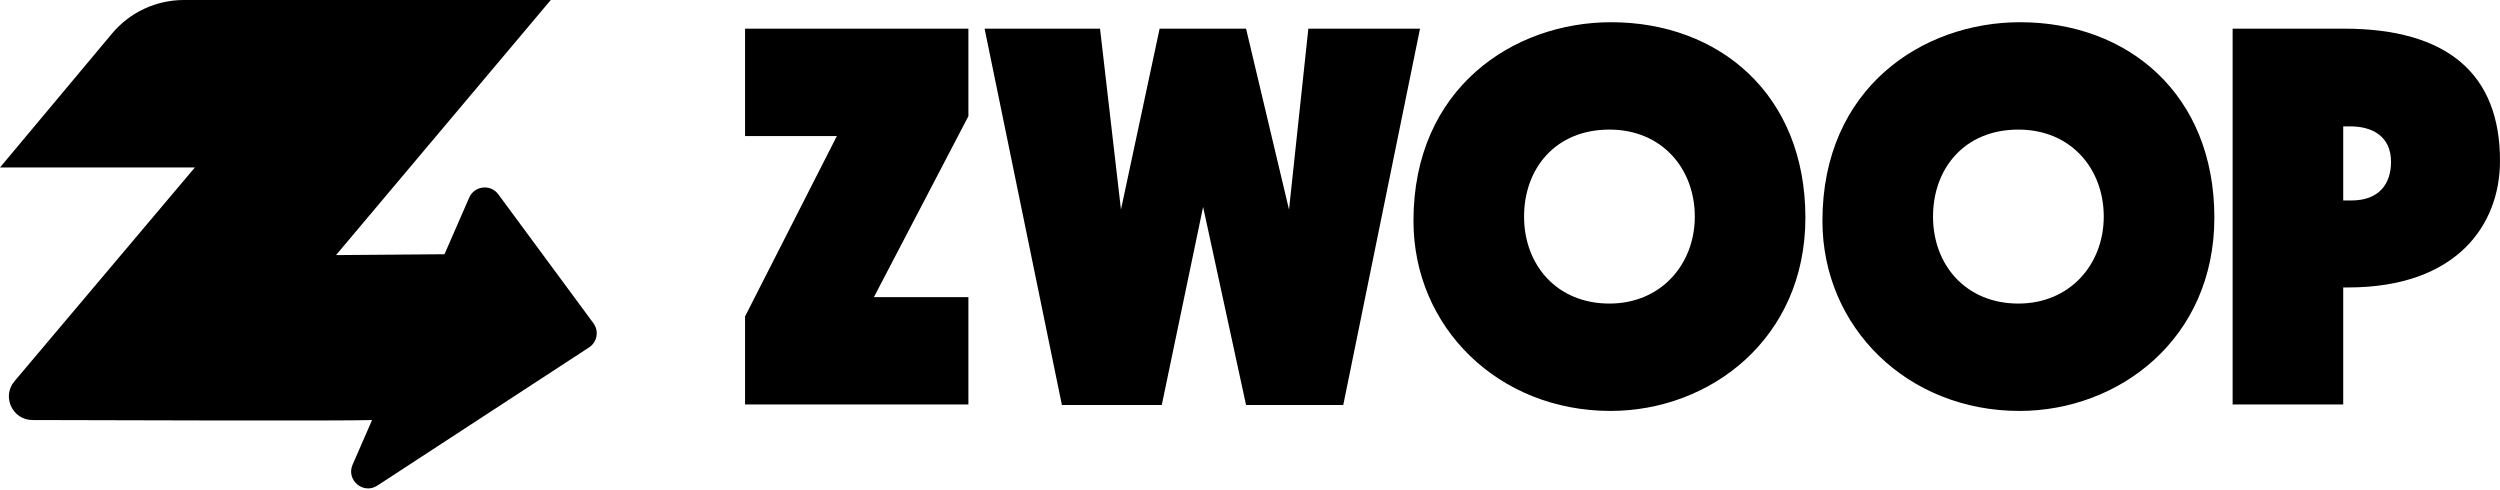 <svg xmlns="http://www.w3.org/2000/svg" width="153" height="30" viewBox="0 0 153 30" fill="none">
<path d="M59.266 24.755H45.597V19.366L51.216 8.326H45.597V1.754H59.266V7.11L53.483 18.183H59.266V24.755Z" fill="black"/>
<path d="M71.1 24.788H64.989L60.257 1.754H67.322L68.603 12.827L70.969 1.754H76.259L78.888 12.827L80.071 1.754H86.905L82.207 24.788H76.259L73.63 12.663L71.1 24.788Z" fill="black"/>
<path d="M98.563 25.149C91.728 25.149 86.504 20.056 86.504 13.517C86.504 5.368 92.648 1.36 98.596 1.36C105.2 1.36 110.49 5.763 110.49 13.32C110.49 20.746 104.642 25.149 98.563 25.149ZM98.497 18.578C101.651 18.578 103.722 16.179 103.722 13.255C103.722 10.33 101.717 7.931 98.497 7.931C95.178 7.931 93.273 10.33 93.273 13.255C93.273 16.212 95.277 18.578 98.497 18.578Z" fill="black"/>
<path d="M123.592 25.149C116.757 25.149 111.533 20.056 111.533 13.517C111.533 5.368 117.677 1.36 123.625 1.36C130.229 1.36 135.519 5.763 135.519 13.32C135.519 20.746 129.671 25.149 123.592 25.149ZM123.526 18.578C126.68 18.578 128.75 16.179 128.75 13.255C128.75 10.33 126.746 7.931 123.526 7.931C120.207 7.931 118.301 10.33 118.301 13.255C118.301 16.212 120.306 18.578 123.526 18.578Z" fill="black"/>
<path d="M143.405 24.755H136.637V1.754H143.438C149.813 1.754 153 4.547 153 9.837C153 13.78 150.338 17.592 143.701 17.592H143.405V24.755ZM143.405 7.734V12.269H143.898C145.607 12.269 146.33 11.25 146.33 9.903C146.33 8.359 145.213 7.734 143.833 7.734H143.405Z" fill="black"/>
<path d="M36.317 19.781L30.497 11.893C30.025 11.252 29.035 11.363 28.716 12.093L27.203 15.559L20.564 15.612L33.707 0H11.252C9.554 0 7.943 0.753 6.854 2.055L0 10.249H11.926L0.887 23.33C0.095 24.267 0.759 25.701 1.985 25.706C7.988 25.726 20.8 25.762 22.77 25.708L21.579 28.437C21.168 29.379 22.232 30.28 23.093 29.718L36.05 21.262C36.548 20.937 36.67 20.26 36.317 19.781Z" fill="black"/>
</svg>